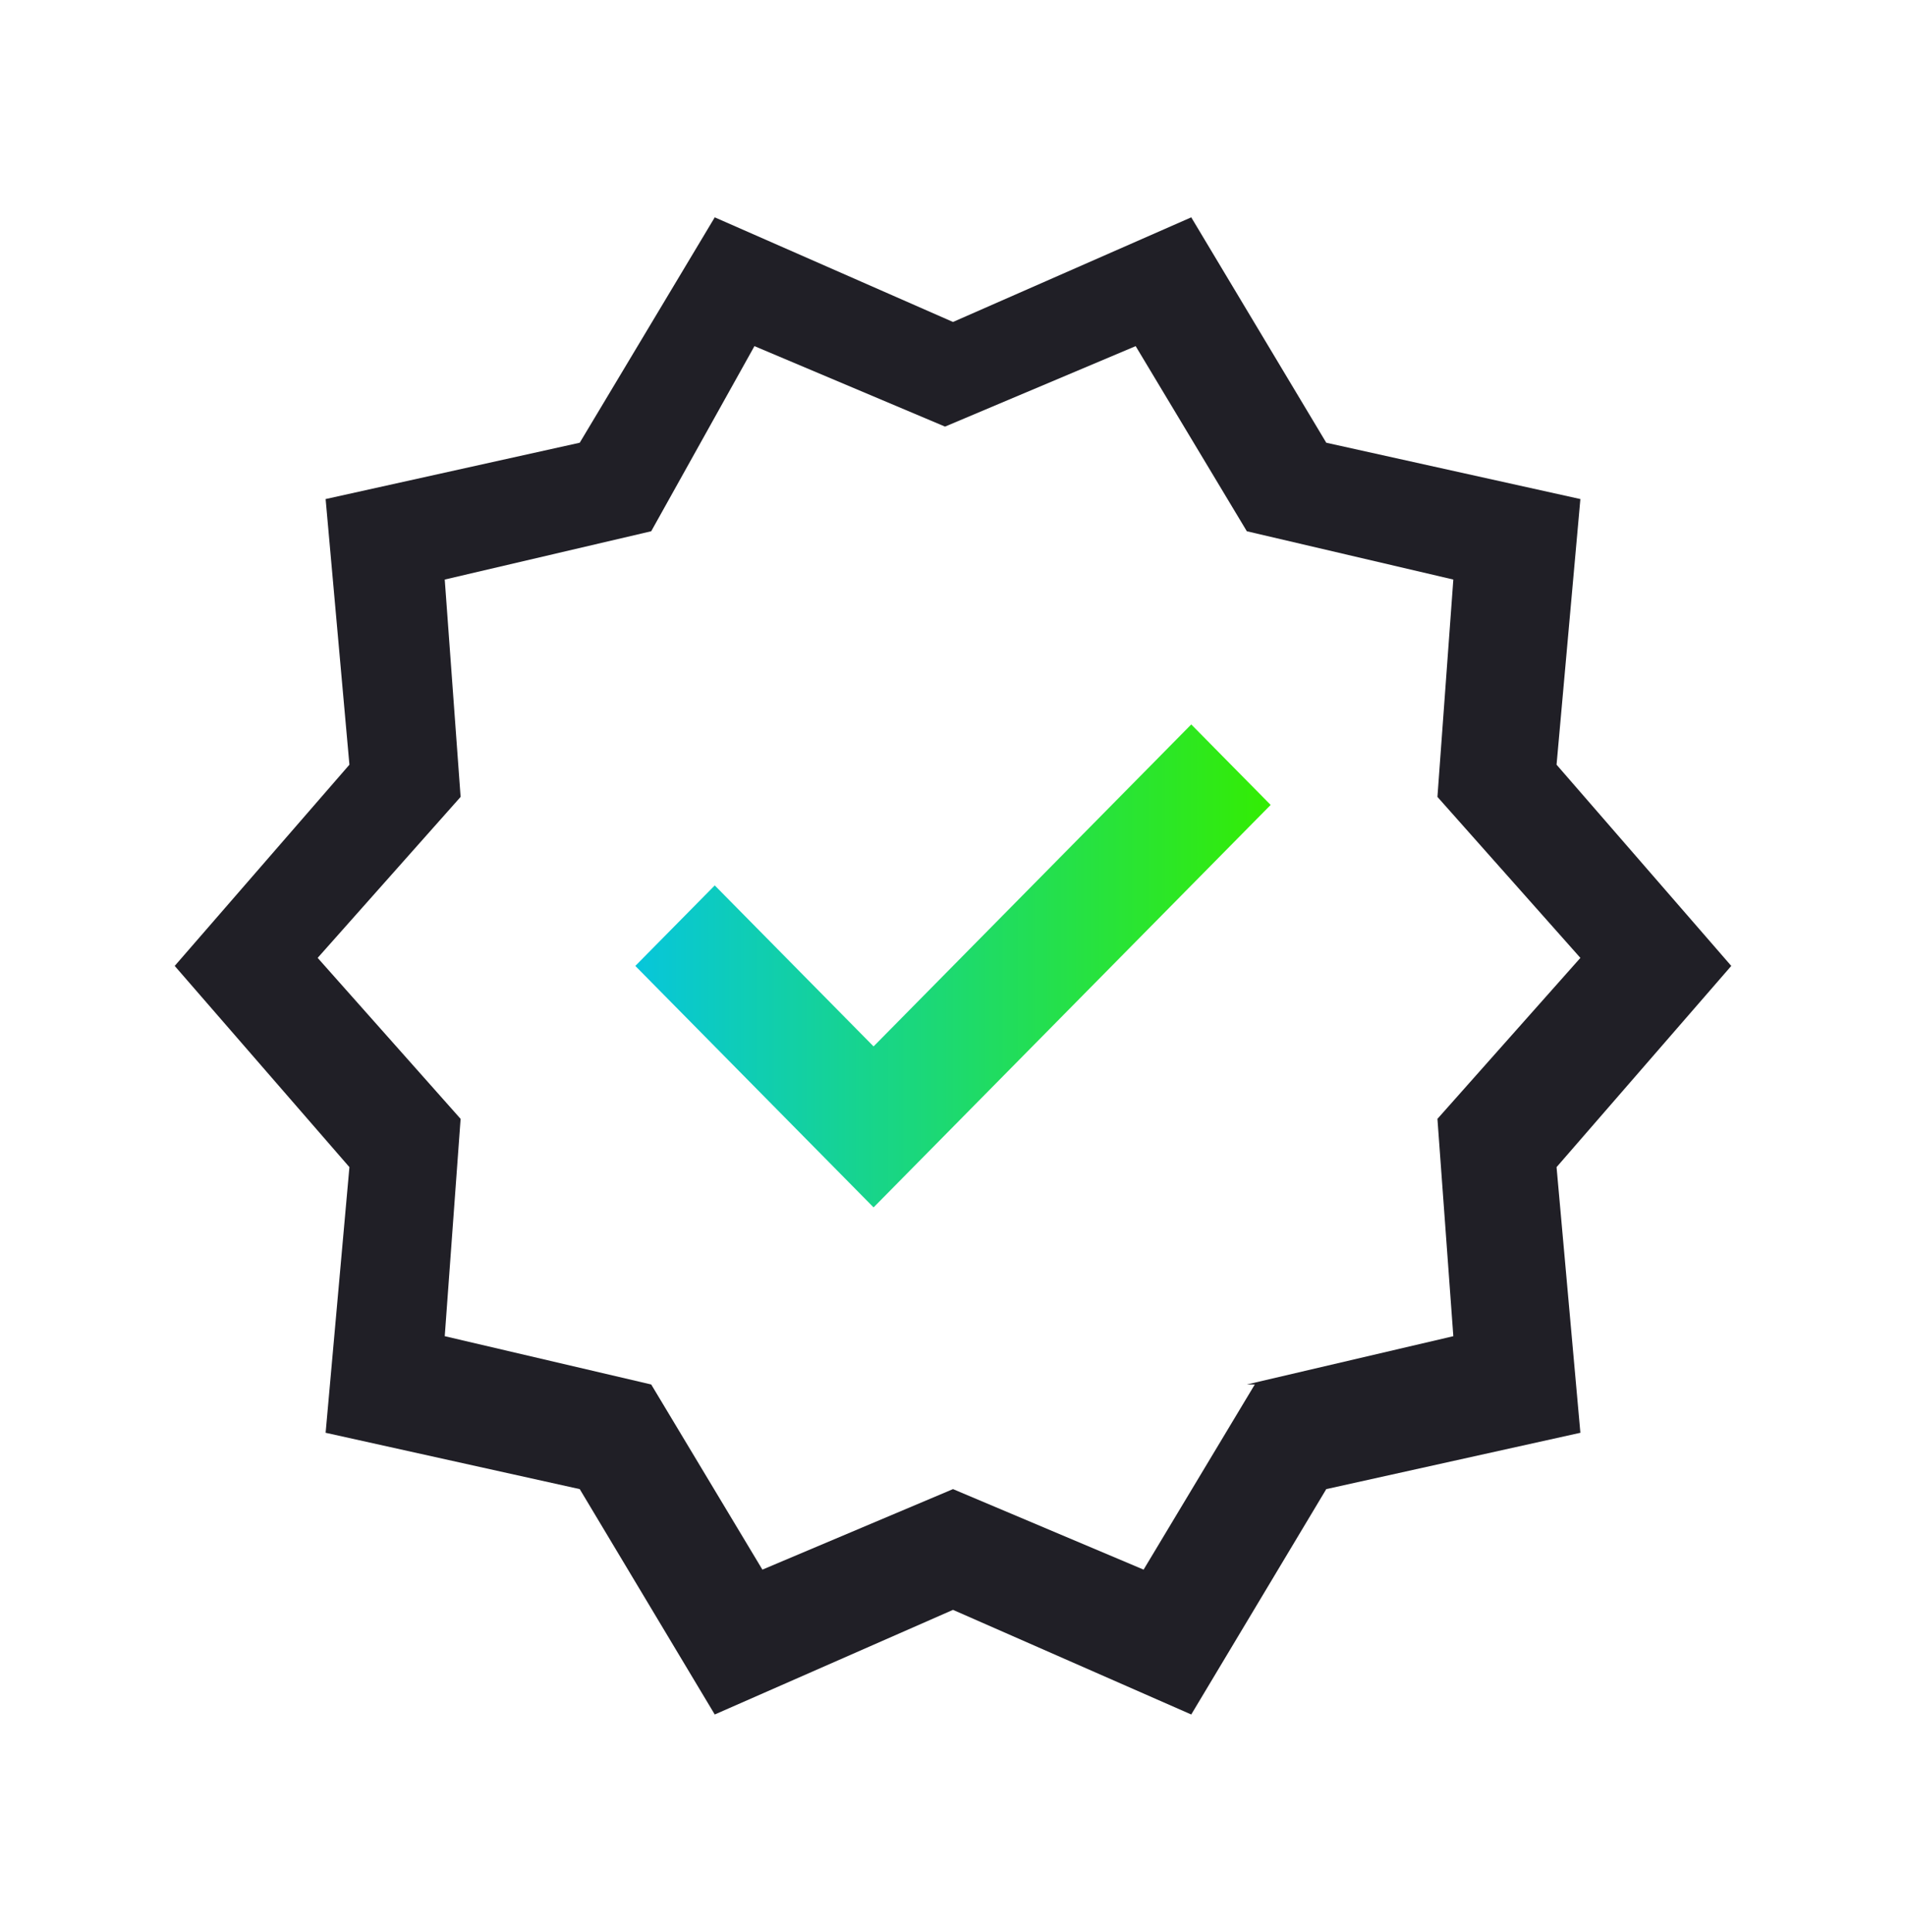 <svg xmlns="http://www.w3.org/2000/svg" width="74" height="75" viewBox="0 0 74 75" fill="none"><path d="M67.216 37.5L60.433 29.688L61.358 19.375L51.492 17.188L46.25 8.438L37 12.5L27.75 8.438L22.508 17.188L12.642 19.375L13.566 29.688L6.783 37.5L13.566 45.312L12.642 55.625L22.508 57.812L27.75 66.562L37 62.5L46.25 66.562L51.492 57.812L61.358 55.625L60.433 45.312L67.216 37.5ZM48.717 53.75L44.4 60.938L37 57.812L29.6 60.938L25.283 53.75L17.267 51.875L17.883 43.438L12.333 37.188L17.883 30.938L17.267 22.5L25.283 20.625L29.291 13.438L36.691 16.562L44.092 13.438L48.408 20.625L56.425 22.5L55.808 30.938L61.358 37.188L55.808 43.438L56.425 51.875L48.408 53.75H48.717Z" fill="#201F26"></path><path d="M49.333 31.25L33.916 46.875L24.666 37.5L27.75 34.375L33.916 40.625L46.25 28.125L49.333 31.25Z" fill="url(#paint0_linear_407_117)"></path><defs><linearGradient id="paint0_linear_407_117" x1="24.666" y1="37.5" x2="49.333" y2="37.5" gradientUnits="userSpaceOnUse"><stop stop-color="#07C6DB"></stop><stop offset="1" stop-color="#33ED03"></stop></linearGradient></defs></svg>